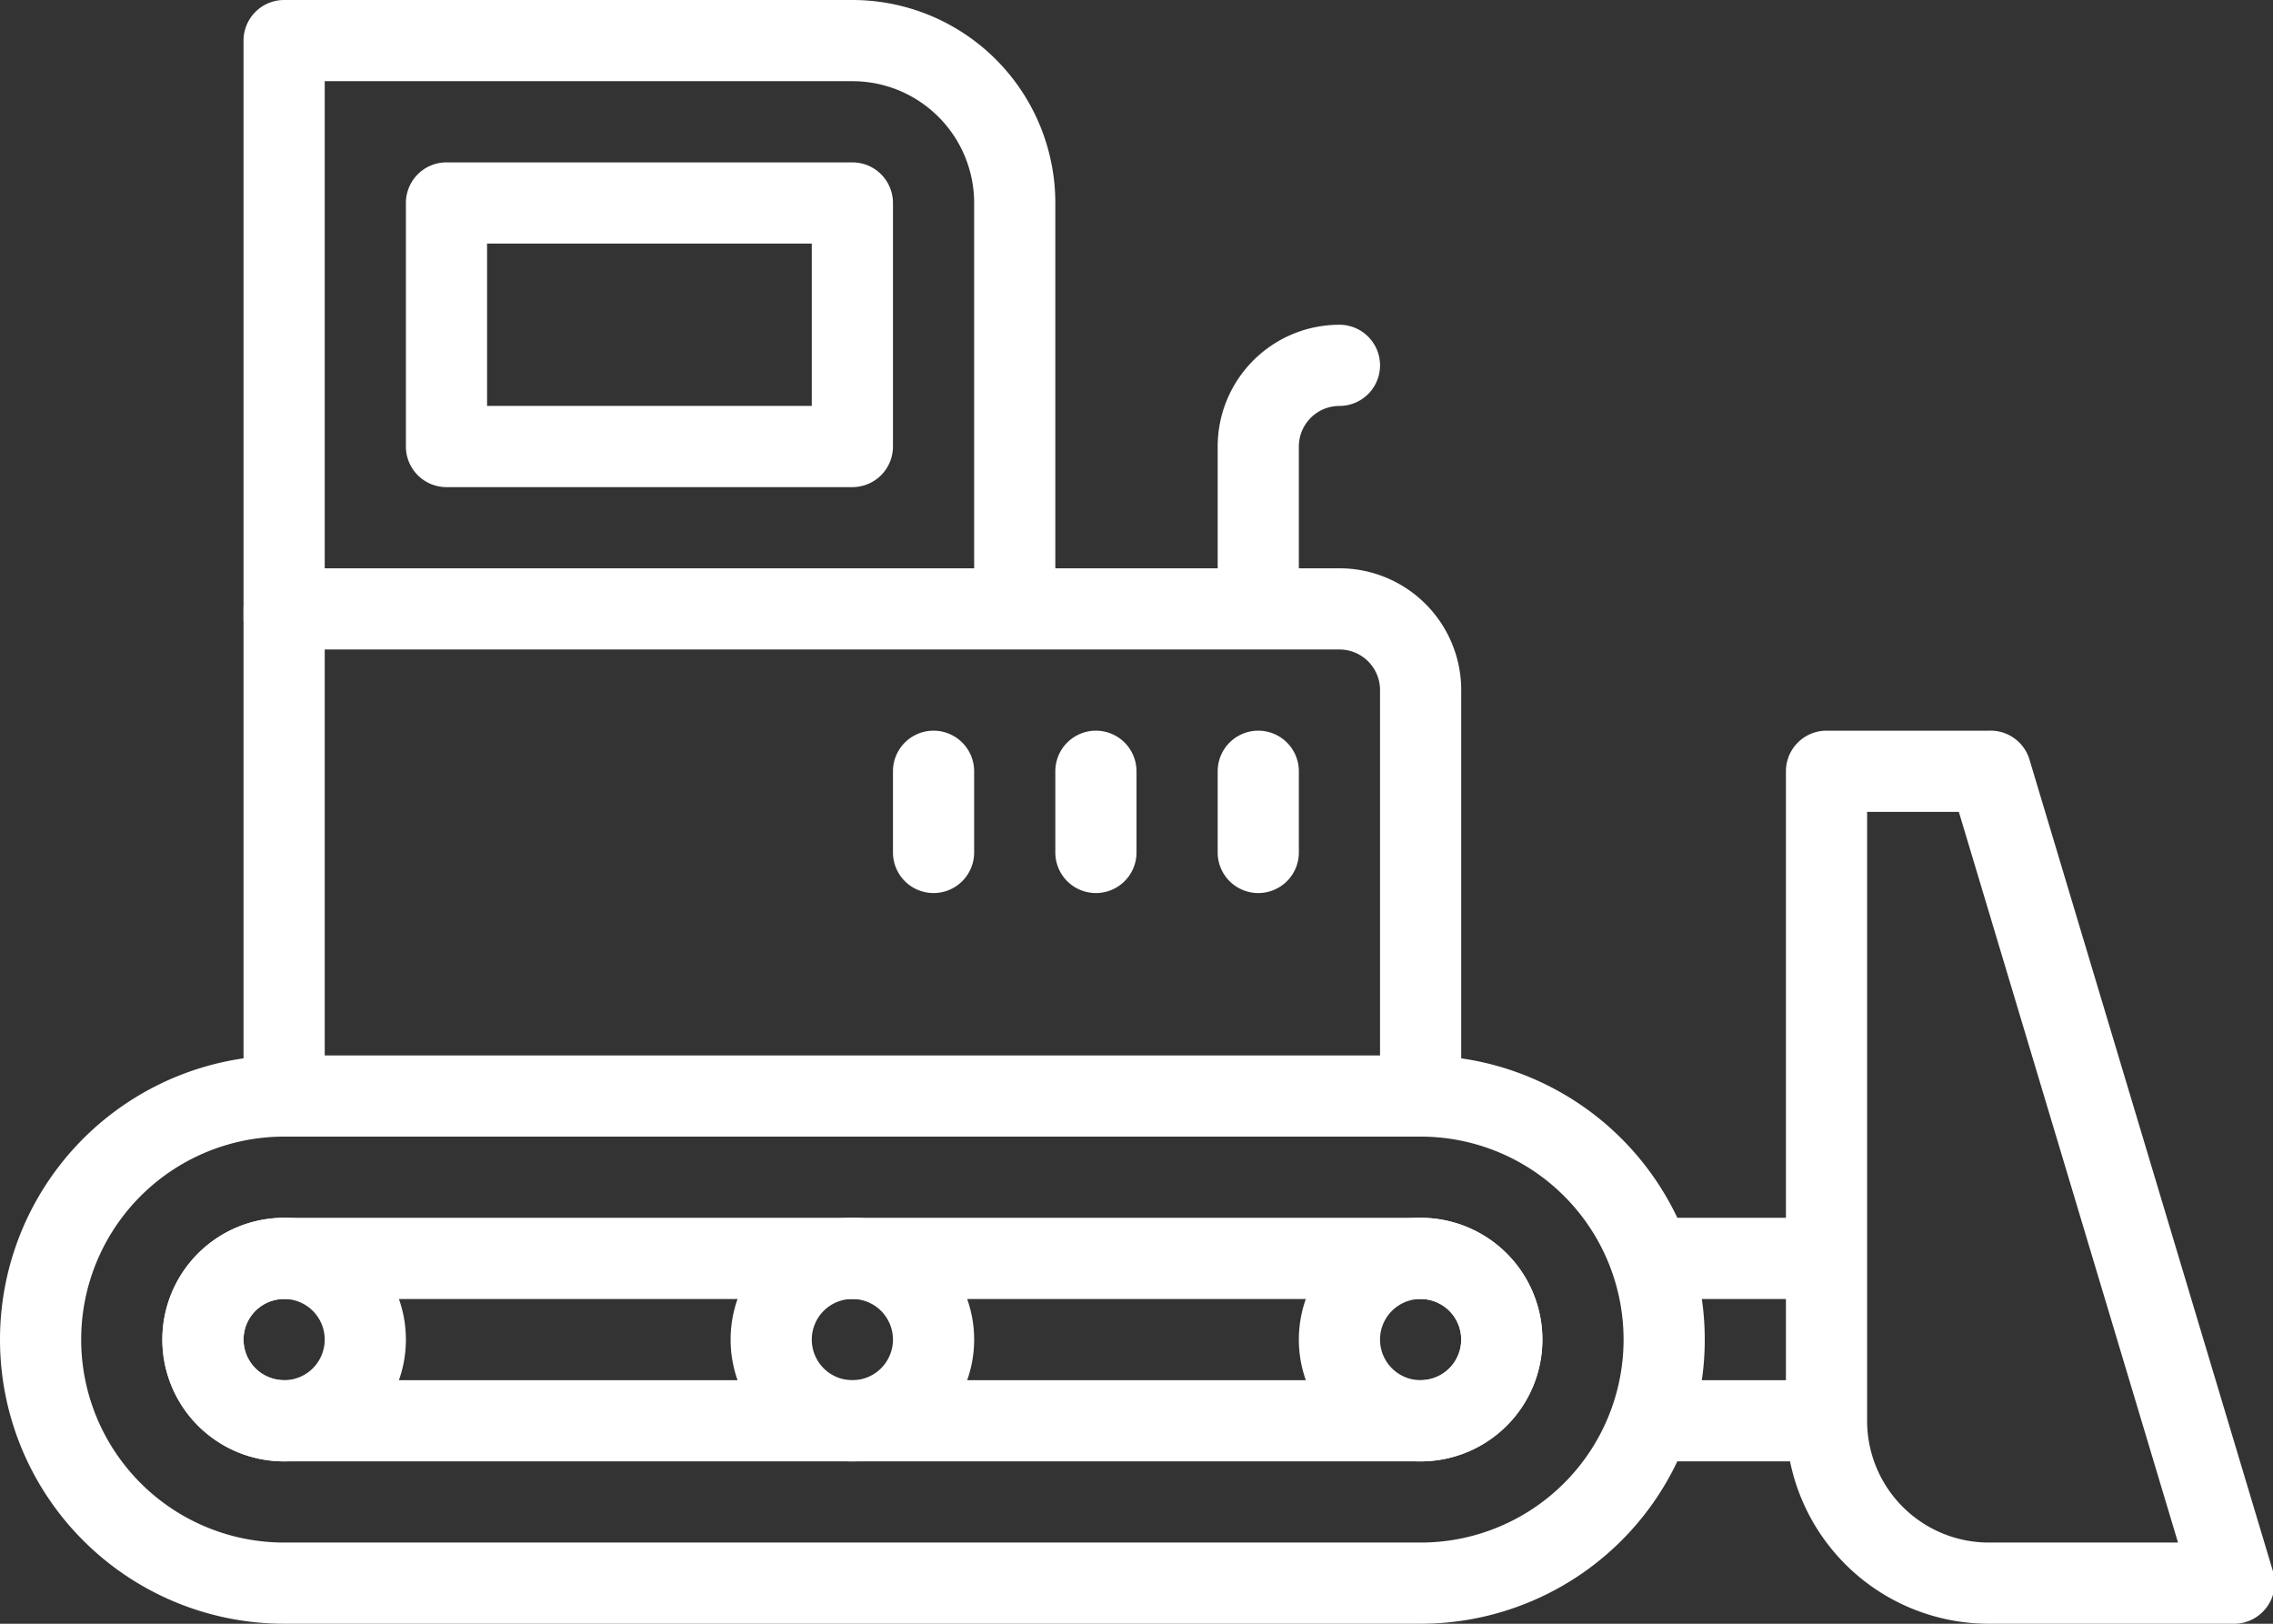<svg xmlns="http://www.w3.org/2000/svg" viewBox="0 0 56 40"><rect x="0" y="0" width="56" height="40" fill="#333333" stroke="none"/><defs><style>.cls-1{fill:#fff;}</style></defs><g id="Layer_2" data-name="Layer 2"><g id="Bulldozer"><path class="cls-1" d="M45,34H40.91a5.72,5.72,0,0,1-.67,1.91,1,1,0,0,0,.41.09H45Z"></path><path class="cls-1" d="M40.91,32H45V30H40.65a1,1,0,0,0-.41.09A5.72,5.72,0,0,1,40.91,32Z"></path><path class="cls-1" d="M55,40H49a5,5,0,0,1-5-5V19a1,1,0,0,1,1-1h4a1,1,0,0,1,1,.71l6,20a1,1,0,0,1-.16.89A1,1,0,0,1,55,40ZM46,20V35a3,3,0,0,0,3,3h4.66l-5.4-18Z"></path><path class="cls-1" d="M32,11a1,1,0,0,1,1-1,1,1,0,0,0,0-2,3,3,0,0,0-3,3v4h2Z"></path><path class="cls-1" d="M8,15.3V2H21a3,3,0,0,1,3,3V15.3h2V5a5,5,0,0,0-5-5H7A1,1,0,0,0,6,1V15.3Z"></path><path class="cls-1" d="M21,12H11a1,1,0,0,1-1-1V5a1,1,0,0,1,1-1H21a1,1,0,0,1,1,1v6A1,1,0,0,1,21,12Zm-9-2h8V6H12Z"></path><path class="cls-1" d="M8,27V16H33a1,1,0,0,1,1,1V27h2V17a3,3,0,0,0-3-3H7a1,1,0,0,0-1,1V27Z"></path><path class="cls-1" d="M27,22a1,1,0,0,1-1-1V19a1,1,0,0,1,2,0v2A1,1,0,0,1,27,22Z"></path><path class="cls-1" d="M23,22a1,1,0,0,1-1-1V19a1,1,0,0,1,2,0v2A1,1,0,0,1,23,22Z"></path><path class="cls-1" d="M31,22a1,1,0,0,1-1-1V19a1,1,0,0,1,2,0v2A1,1,0,0,1,31,22Z"></path><path class="cls-1" d="M35,40H7A7,7,0,0,1,7,26H35a7,7,0,0,1,0,14ZM7,28A5,5,0,0,0,7,38H35a5,5,0,0,0,0-10Z"></path><path class="cls-1" d="M35,36H7a3,3,0,0,1,0-6H35a3,3,0,0,1,0,6ZM7,32a1,1,0,0,0,0,2H35a1,1,0,0,0,0-2Z"></path><path class="cls-1" d="M7,36a3,3,0,1,1,3-3A3,3,0,0,1,7,36Zm0-4a1,1,0,1,0,1,1A1,1,0,0,0,7,32Z"></path><path class="cls-1" d="M35,36a3,3,0,1,1,3-3A3,3,0,0,1,35,36Zm0-4a1,1,0,1,0,1,1A1,1,0,0,0,35,32Z"></path><path class="cls-1" d="M21,36a3,3,0,1,1,3-3A3,3,0,0,1,21,36Zm0-4a1,1,0,1,0,1,1A1,1,0,0,0,21,32Z"></path></g></g></svg>